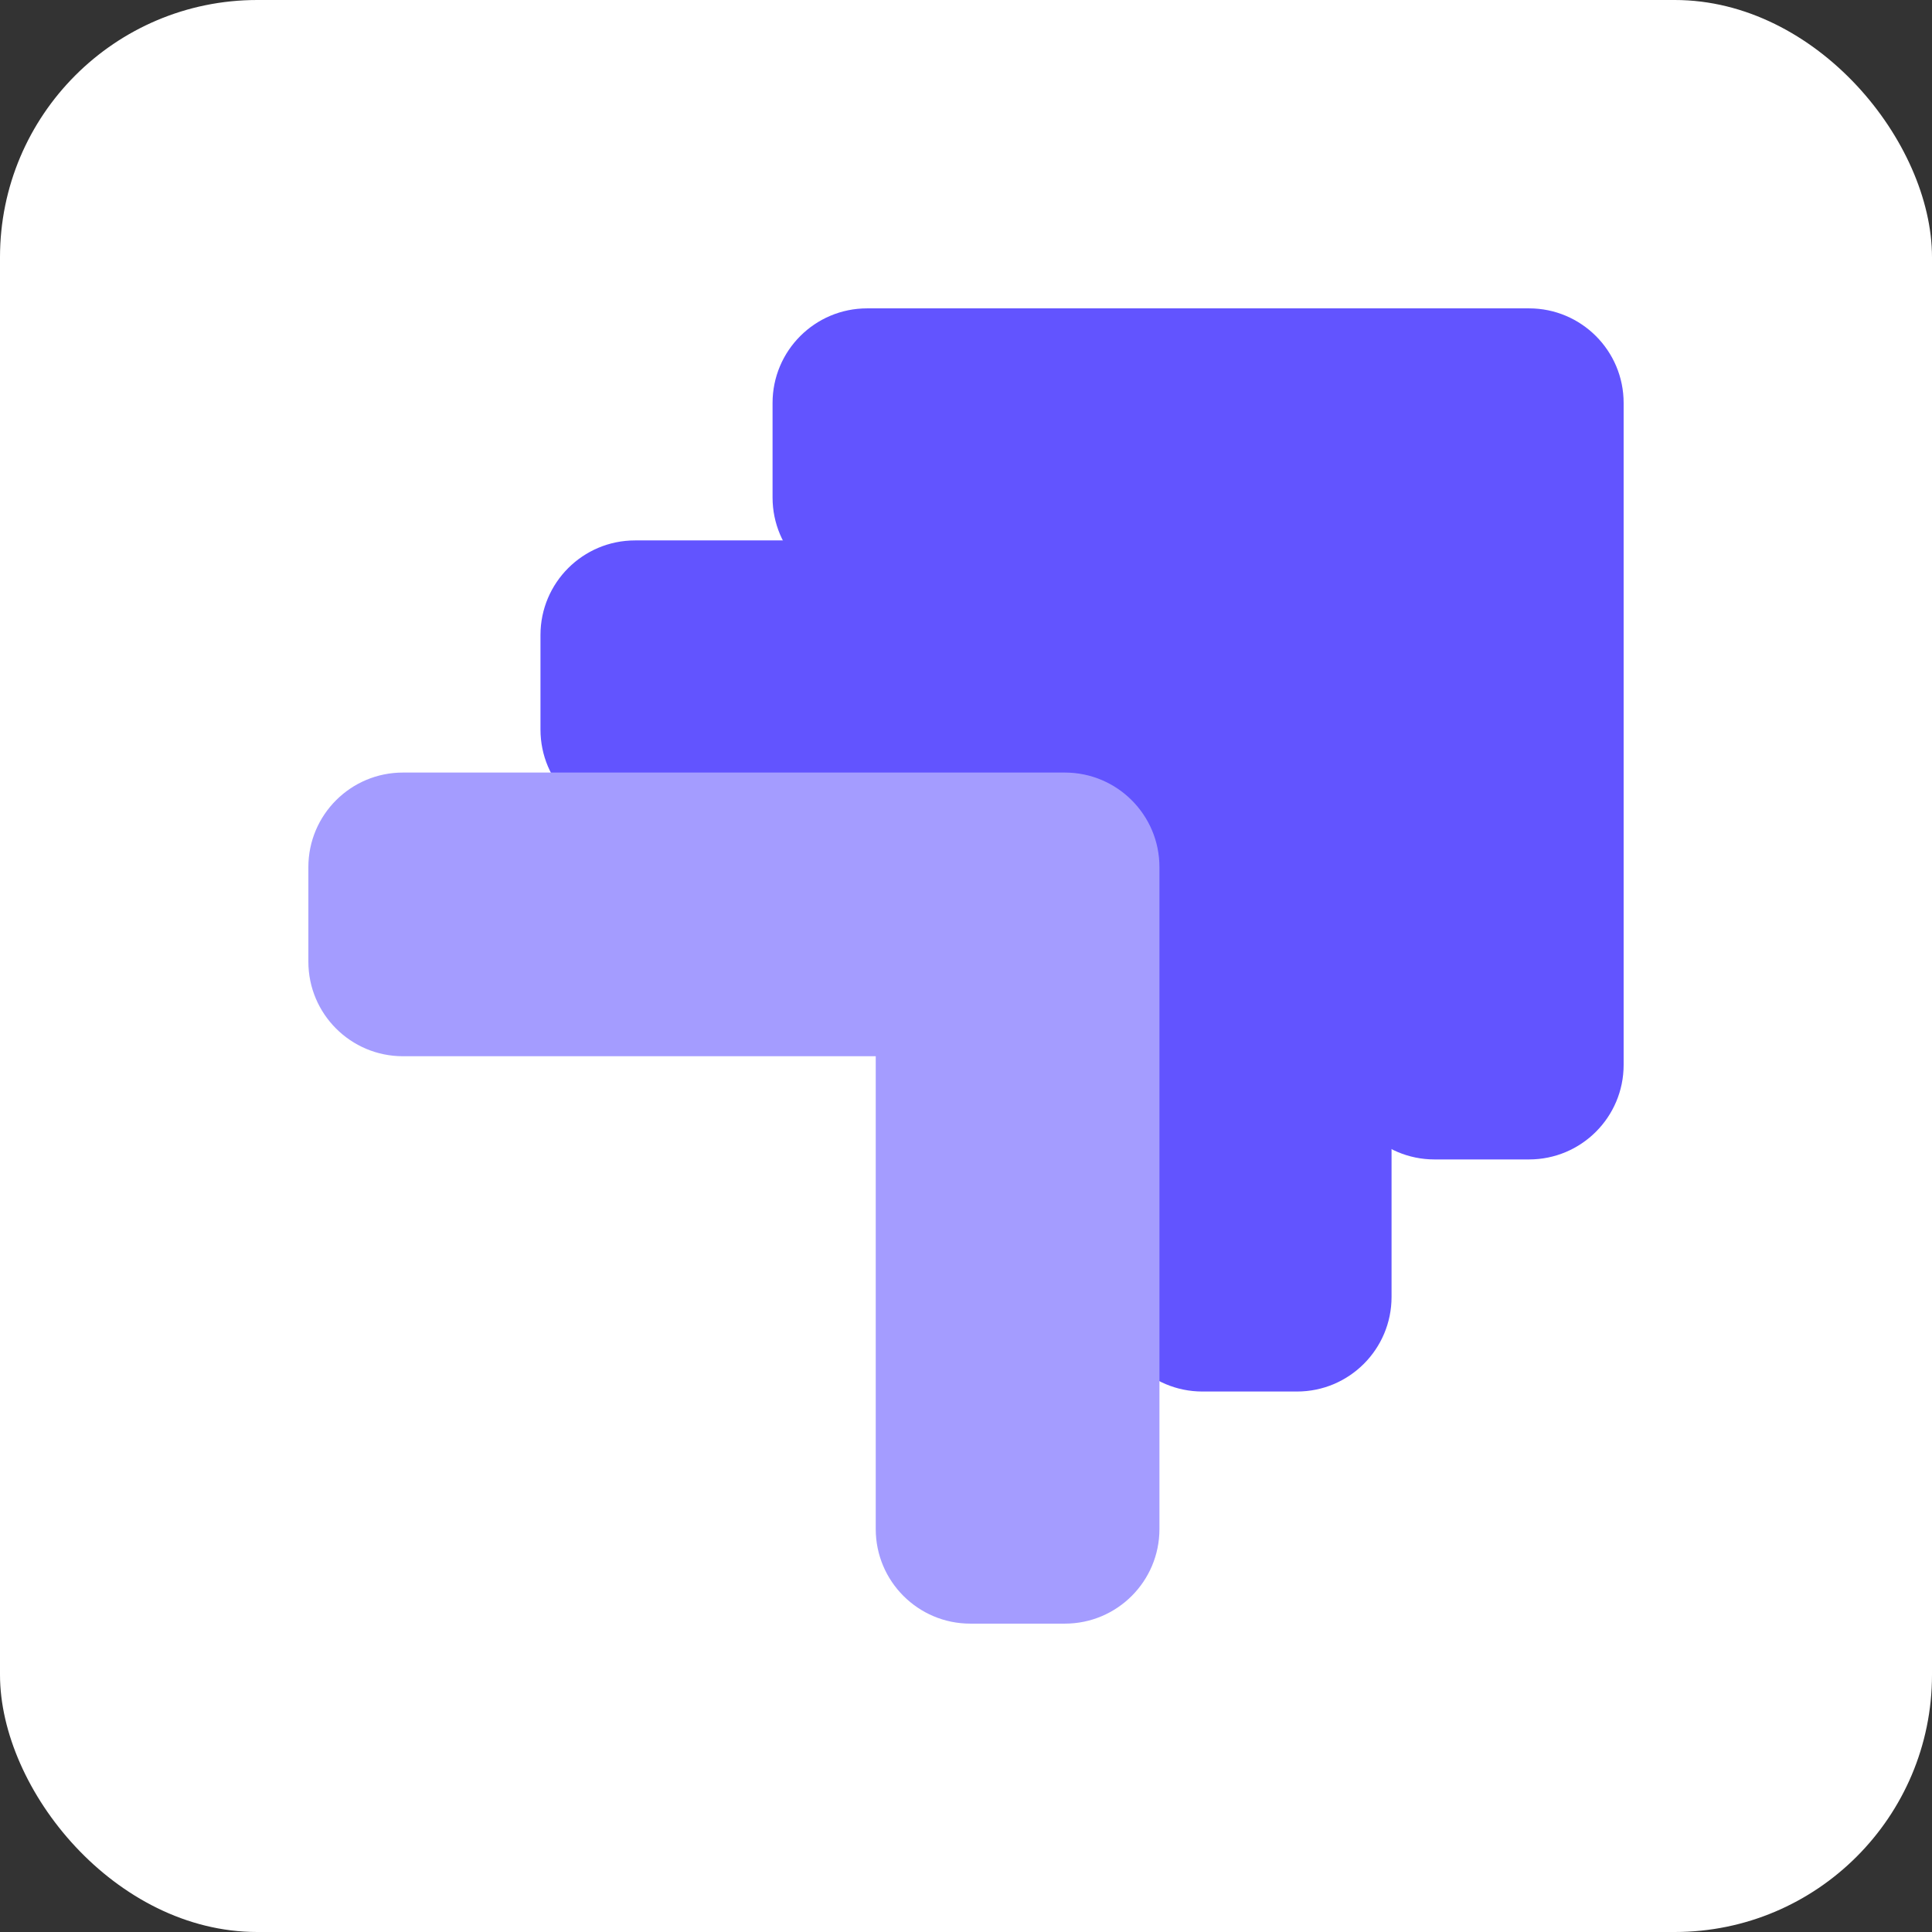 <svg xmlns="http://www.w3.org/2000/svg" width="64" height="64" viewBox="0 0 64 64" fill="none"><rect x="0" y="0" width="64" height="64" fill="#333333" stroke="none"/><rect width="64" height="64" rx="8.522" fill="white"></rect><path d="M53.785 13.348C53.785 11.618 52.382 10.215 50.652 10.215H28.724C26.994 10.215 25.592 11.618 25.592 13.348V16.48C25.592 18.21 26.994 19.613 28.724 19.613C33.945 19.613 39.166 19.613 44.387 19.613V35.276C44.387 37.006 45.79 38.408 47.52 38.408H50.652C52.382 38.408 53.785 37.006 53.785 35.276V13.348Z" fill="#6254FF"></path><path d="M46.097 21.035C46.097 19.305 44.695 17.902 42.965 17.902H21.037C19.307 17.902 17.904 19.305 17.904 21.035V24.168C17.904 25.898 19.307 27.3 21.037 27.3C26.258 27.3 31.479 27.3 36.7 27.3V42.963C36.7 44.693 38.102 46.096 39.832 46.096H42.965C44.695 46.096 46.097 44.693 46.097 42.963V21.035Z" fill="#6254FF"></path><path d="M38.408 28.724C38.408 26.994 37.005 25.592 35.275 25.592H13.347C11.617 25.592 10.215 26.994 10.215 28.724V31.857C10.215 33.587 11.617 34.989 13.347 34.989C18.568 34.989 23.789 34.989 29.01 34.989V50.652C29.01 52.382 30.413 53.785 32.143 53.785H35.275C37.005 53.785 38.408 52.382 38.408 50.652V28.724Z" fill="#A49CFF"></path></svg>